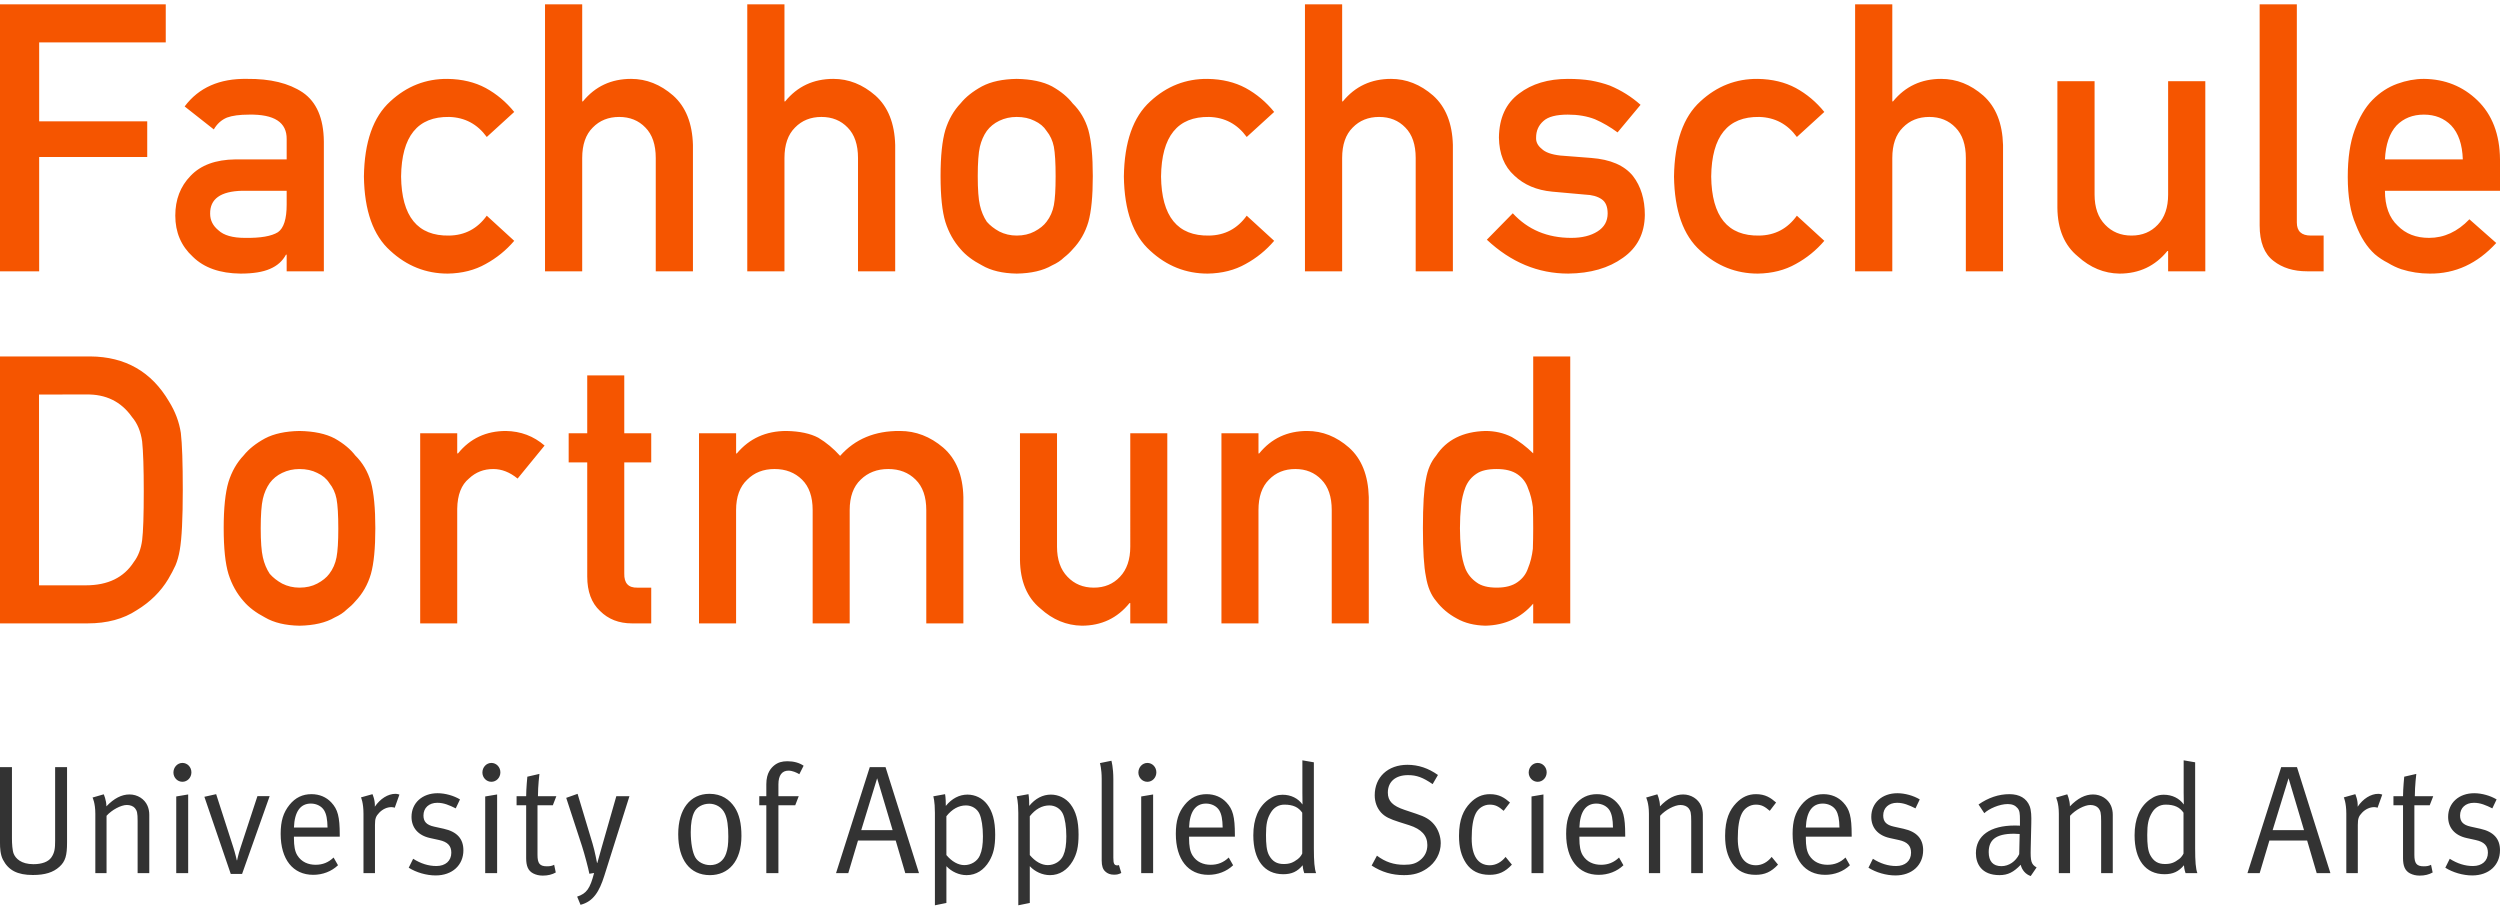 <svg xmlns="http://www.w3.org/2000/svg" width="242" height="88" viewBox="0 0 242 88">
    <g fill="none" fill-rule="evenodd">
        <g fill-rule="nonzero">
            <g>
                <g>
                    <path fill="#F55500" d="M238.4 15.007c-.046-1.445-.42-2.537-1.119-3.278-.688-.704-1.572-1.056-2.65-1.056-1.079 0-1.963.352-2.651 1.056-.677.74-1.05 1.833-1.117 3.278h7.538zm-7.537 3.038c0 1.485.412 2.612 1.239 3.385.768.783 1.777 1.175 3.028 1.175 1.459 0 2.76-.6 3.908-1.8l2.598 2.294c-1.826 2-3.97 2.988-6.437 2.963-.942 0-1.86-.141-2.754-.424-.449-.154-.884-.36-1.308-.621-.449-.225-.867-.502-1.257-.834-.758-.686-1.372-1.643-1.843-2.873-.516-1.181-.774-2.719-.774-4.61 0-1.82.224-3.334.67-4.54.45-1.228 1.022-2.199 1.721-2.907.713-.722 1.511-1.242 2.395-1.562.871-.317 1.733-.477 2.582-.477 2.043.024 3.77.716 5.18 2.076 1.435 1.385 2.165 3.291 2.189 5.717v3.038h-11.137zM218.734 0h3.6v21.12c0 .84.448 1.26 1.348 1.26h1.245v3.46h-1.604c-1.312 0-2.393-.336-3.244-1.004-.896-.681-1.345-1.826-1.345-3.433V0zm-19.579 7.439h3.6v10.978c0 1.245.339 2.216 1.02 2.914.667.7 1.518 1.05 2.556 1.05 1.036 0 1.883-.35 2.541-1.05.667-.698 1.002-1.67 1.002-2.914V7.44h3.6v18.4h-3.6v-1.967h-.07c-1.185 1.46-2.733 2.19-4.643 2.19-1.484-.022-2.825-.576-4.021-1.662-1.3-1.063-1.963-2.63-1.985-4.708V7.439zM179.575 0h3.6v9.393h.07c1.186-1.453 2.735-2.179 4.661-2.179 1.483 0 2.842.538 4.073 1.612 1.218 1.087 1.856 2.683 1.915 4.785V25.84h-3.6V14.873c0-1.29-.334-2.272-1-2.947-.659-.686-1.504-1.028-2.542-1.028-1.038 0-1.889.342-2.557 1.028-.68.675-1.02 1.656-1.02 2.947V25.84h-3.6V0zm-2.981 22.89c-.782.917-1.702 1.663-2.76 2.24-1.059.599-2.284.91-3.675.932-2.112 0-3.967-.738-5.563-2.215-1.656-1.479-2.505-3.872-2.552-7.181.047-3.347.898-5.77 2.552-7.271 1.598-1.479 3.453-2.205 5.567-2.18 1.392.023 2.614.317 3.673.883 1.056.577 1.976 1.35 2.758 2.316l-2.657 2.424c-.908-1.246-2.12-1.896-3.638-1.94-3.057-.049-4.609 1.875-4.655 5.768.046 3.868 1.598 5.773 4.655 5.715 1.518-.025 2.73-.666 3.638-1.924l2.657 2.433zm-30.156-2.666c1.463 1.588 3.35 2.381 5.661 2.381 1.036 0 1.883-.208 2.54-.623.655-.413.982-.993.982-1.738 0-.663-.195-1.125-.587-1.385-.402-.274-.938-.421-1.604-.444l-3.175-.285c-1.507-.141-2.732-.661-3.675-1.562-.968-.876-1.46-2.1-1.484-3.673.024-1.894.672-3.314 1.95-4.26 1.24-.948 2.815-1.42 4.724-1.42.829 0 1.57.052 2.224.157.657.12 1.272.283 1.847.493 1.103.462 2.092 1.08 2.965 1.86l-2.226 2.67c-.69-.514-1.42-.939-2.191-1.275-.76-.297-1.634-.447-2.623-.447-1.127 0-1.915.207-2.364.621-.471.415-.707.95-.707 1.6-.024.415.154.778.534 1.083.345.344.953.564 1.83.66l2.968.23c1.863.142 3.21.722 4.038 1.742.77.995 1.156 2.258 1.156 3.785-.025 1.79-.731 3.17-2.12 4.141-1.38.995-3.145 1.505-5.294 1.527-2.92 0-5.545-1.092-7.88-3.28l2.511-2.558zM126.321 0h3.6v9.393h.068c1.187-1.453 2.74-2.179 4.662-2.179 1.48 0 2.842.538 4.073 1.612 1.216 1.087 1.858 2.683 1.915 4.785V25.84h-3.6V14.873c0-1.29-.332-2.272-1-2.947-.659-.686-1.504-1.028-2.542-1.028-1.036 0-1.889.342-2.557 1.028-.68.675-1.02 1.656-1.02 2.947V25.84h-3.6V0zm-2.982 22.89c-.782.917-1.702 1.663-2.76 2.24-1.059.599-2.284.91-3.675.932-2.112 0-3.967-.738-5.564-2.215-1.653-1.479-2.504-3.872-2.549-7.181.045-3.347.896-5.77 2.55-7.271 1.598-1.479 3.453-2.205 5.567-2.18 1.391.023 2.614.317 3.673.883 1.056.577 1.976 1.35 2.758 2.316l-2.657 2.424c-.908-1.246-2.12-1.896-3.638-1.94-3.057-.049-4.609 1.875-4.655 5.768.046 3.868 1.598 5.773 4.655 5.715 1.517-.025 2.73-.666 3.638-1.924l2.657 2.433zm-21.155-6.224c0-1.317-.057-2.28-.171-2.885-.116-.58-.351-1.093-.707-1.532-.264-.414-.654-.74-1.17-.979-.493-.249-1.066-.372-1.72-.372-.61 0-1.17.123-1.686.372-.496.239-.896.565-1.207.98-.309.438-.532.95-.67 1.53-.138.606-.207 1.556-.207 2.85 0 1.282.069 2.218.207 2.813.138.603.361 1.14.67 1.6.31.358.711.672 1.207.945.516.261 1.076.393 1.686.393.654 0 1.227-.132 1.72-.393.516-.273.906-.587 1.17-.945.356-.46.591-.997.707-1.6.114-.595.17-1.52.17-2.777zm-11.138-.037c0-1.942.157-3.435.465-4.477.321-1.02.815-1.877 1.481-2.577.494-.611 1.182-1.157 2.066-1.639.871-.459 1.99-.7 3.356-.722 1.411.024 2.555.265 3.426.726.862.486 1.526 1.036 1.997 1.65.711.697 1.217 1.555 1.515 2.57.287 1.042.431 2.531.431 4.47 0 1.94-.144 3.416-.43 4.434-.3 1.015-.805 1.897-1.516 2.642-.23.27-.51.538-.843.797-.299.295-.682.55-1.154.762-.871.508-2.013.775-3.424.797-1.367-.022-2.487-.289-3.358-.797-.884-.46-1.572-.98-2.066-1.561-.666-.743-1.16-1.625-1.48-2.64-.31-1.018-.466-2.495-.466-4.435zM72.336 0h3.6v9.393h.069c1.186-1.453 2.74-2.179 4.662-2.179 1.482 0 2.841.538 4.072 1.612 1.219 1.087 1.859 2.683 1.916 4.785V25.84h-3.6V14.873c0-1.29-.333-2.272-1.001-2.947-.658-.686-1.503-1.028-2.541-1.028-1.036 0-1.89.342-2.557 1.028-.68.675-1.02 1.656-1.02 2.947V25.84h-3.6V0zM52.758 0h3.6v9.393h.069c1.186-1.453 2.74-2.179 4.662-2.179 1.482 0 2.841.538 4.072 1.612 1.219 1.087 1.859 2.683 1.916 4.785V25.84h-3.6V14.873c0-1.29-.333-2.272-1.001-2.947-.658-.686-1.503-1.028-2.541-1.028-1.036 0-1.89.342-2.558 1.028-.68.675-1.02 1.656-1.02 2.947V25.84h-3.599V0zm-2.981 22.89c-.782.917-1.703 1.663-2.76 2.24-1.06.599-2.284.91-3.675.932-2.113 0-3.967-.738-5.564-2.215-1.653-1.479-2.505-3.872-2.55-7.181.045-3.347.897-5.77 2.55-7.271 1.599-1.479 3.453-2.205 5.568-2.18 1.391.023 2.614.317 3.672.883 1.056.577 1.977 1.35 2.759 2.316l-2.657 2.424c-.908-1.246-2.12-1.896-3.636-1.94-3.06-.049-4.611 1.875-4.658 5.768.047 3.868 1.599 5.773 4.656 5.715 1.517-.025 2.73-.666 3.638-1.924l2.657 2.433zM27.75 18.045h-4.306c-2.093.049-3.126.791-3.102 2.226 0 .629.268 1.165.808 1.604.518.485 1.373.73 2.568.73 1.505.022 2.567-.162 3.189-.552.563-.393.843-1.283.843-2.67v-1.338zm0 6.183h-.067c-.333.623-.85 1.082-1.548 1.377-.689.306-1.641.457-2.856.457-1.995-.022-3.53-.566-4.609-1.628-1.135-1.04-1.702-2.369-1.702-3.987 0-1.548.491-2.83 1.479-3.846.985-1.04 2.429-1.57 4.334-1.594h4.969v-1.953c.024-1.634-1.197-2.43-3.665-2.38-.893 0-1.598.095-2.116.285-.538.226-.963.609-1.272 1.147l-2.823-2.224c1.365-1.826 3.38-2.716 6.04-2.668 2.25-.024 4.045.413 5.388 1.311 1.342.92 2.025 2.504 2.047 4.75V25.84h-3.6v-1.612zM0 0h16.045v3.684H3.792v7.637h10.46v3.455H3.791V25.84H0V0zM144.886 44.98c-.85 0-1.497.145-1.944.445-.496.321-.856.758-1.085 1.316-.218.559-.362 1.162-.43 1.817-.07.698-.104 1.418-.104 2.152 0 .702.035 1.384.103 2.048.07.7.213 1.33.431 1.885.229.536.59.975 1.085 1.32.447.333 1.094.498 1.944.498.848 0 1.52-.178 2.013-.534.494-.346.832-.795 1.016-1.355.23-.556.384-1.181.465-1.87.023-.675.033-1.34.033-1.992 0-.71-.01-1.393-.033-2.047-.08-.651-.234-1.258-.465-1.814-.184-.559-.522-1.01-1.016-1.354-.493-.344-1.165-.515-2.013-.515zm3.527 13.031c-1.182 1.376-2.722 2.088-4.623 2.134-1.079-.026-2.001-.255-2.768-.694-.803-.427-1.473-.993-2.011-1.703-.494-.58-.82-1.365-.982-2.359-.194-.946-.291-2.51-.291-4.687 0-2.213.097-3.785.291-4.72.162-.948.488-1.71.982-2.291 1.007-1.537 2.602-2.336 4.779-2.395.914 0 1.764.192 2.545.582.722.411 1.414.94 2.078 1.586v-9.382H152v25.839h-3.587v-1.91zm-30.177-16.49h3.585v1.95h.069c1.18-1.451 2.727-2.175 4.641-2.175 1.48 0 2.833.536 4.059 1.612 1.214 1.088 1.849 2.682 1.908 4.784v12.229h-3.586V48.954c0-1.288-.333-2.271-.997-2.945-.658-.686-1.5-1.03-2.53-1.03-1.035 0-1.883.344-2.548 1.03-.678.674-1.016 1.657-1.016 2.945v10.967h-3.585v-18.4zm-19.503 0h3.586v10.978c0 1.244.338 2.217 1.015 2.913.666.7 1.514 1.05 2.548 1.05s1.875-.35 2.53-1.05c.664-.696.998-1.67.998-2.913V41.52h3.585v18.4h-3.585v-1.968h-.069c-1.181 1.463-2.723 2.193-4.625 2.193-1.479-.026-2.812-.578-4.006-1.663-1.295-1.064-1.952-2.631-1.977-4.709V41.52zm-31.07 0h3.592v1.95h.07c1.217-1.451 2.818-2.175 4.804-2.175 1.275.024 2.303.243 3.084.655.769.461 1.47 1.046 2.11 1.756 1.44-1.63 3.373-2.435 5.797-2.411 1.523 0 2.92.536 4.184 1.612 1.252 1.088 1.902 2.682 1.95 4.784v12.229h-3.59V48.954c0-1.288-.345-2.271-1.029-2.945-.686-.686-1.57-1.03-2.652-1.03-1.08 0-1.97.344-2.669 1.03-.71.674-1.064 1.657-1.064 2.945v10.967h-3.585V48.954c0-1.288-.342-2.271-1.026-2.945-.694-.686-1.582-1.03-2.663-1.03-1.078 0-1.96.344-2.644 1.03-.718.674-1.079 1.657-1.079 2.945v10.967h-3.59v-18.4zm-10.82-5.602h3.586v5.601h2.61v2.818h-2.61v10.754c-.024.937.399 1.394 1.27 1.37h1.34v3.459h-1.87c-1.258 0-2.29-.403-3.09-1.206-.825-.77-1.235-1.881-1.235-3.332V44.338h-1.797V41.52h1.797V35.92zm-16.17 5.601h3.586v1.95h.075c1.177-1.45 2.725-2.174 4.637-2.174 1.433.024 2.68.493 3.745 1.412l-2.612 3.196c-.757-.619-1.542-.924-2.355-.924-.919 0-1.704.305-2.355.922-.734.603-1.113 1.578-1.135 2.925v11.094h-3.585v-18.4zm-7.926 9.227c0-1.32-.057-2.278-.172-2.885-.114-.58-.348-1.09-.702-1.53-.263-.416-.652-.742-1.166-.978-.492-.25-1.064-.374-1.716-.374-.605 0-1.165.125-1.679.374-.492.236-.89.562-1.2.979-.31.439-.532.949-.667 1.531-.138.605-.207 1.552-.207 2.846 0 1.283.069 2.221.207 2.814.135.605.358 1.14.667 1.602.31.354.708.672 1.2.943.514.26 1.074.392 1.68.392.65 0 1.223-.131 1.715-.392.514-.271.903-.589 1.166-.943.354-.463.588-.997.702-1.602.115-.593.172-1.519.172-2.777zm-11.094-.037c0-1.942.154-3.435.463-4.476.32-1.022.812-1.88 1.475-2.577.49-.611 1.176-1.158 2.058-1.639.868-.457 1.983-.698 3.342-.722 1.407.024 2.544.267 3.414.726.858.484 1.52 1.036 1.989 1.65.708.697 1.211 1.554 1.509 2.572.285 1.04.429 2.528.429 4.466 0 1.94-.144 3.417-.43 4.433-.297 1.017-.8 1.899-1.508 2.643-.23.274-.508.539-.84.8-.298.295-.68.548-1.15.76-.867.51-2.006.773-3.413.8-1.36-.027-2.474-.29-3.342-.8-.88-.46-1.566-.983-2.058-1.56-.663-.744-1.155-1.626-1.475-2.643-.31-1.016-.463-2.493-.463-4.433zM3.777 56.237h4.537c2.13 0 3.678-.755 4.639-2.258.425-.554.694-1.258.807-2.114.104-.84.156-2.41.156-4.723 0-2.247-.053-3.858-.156-4.829-.135-.97-.463-1.758-.979-2.362-1.054-1.503-2.543-2.232-4.467-2.185H3.777v18.47zM0 34.082h8.747c3.382.024 5.922 1.479 7.613 4.36.603.97.985 1.986 1.145 3.046.126 1.066.188 2.903.188 5.514 0 2.776-.097 4.714-.29 5.812-.094.556-.23 1.052-.414 1.487-.194.425-.429.87-.702 1.331-.73 1.216-1.748 2.22-3.05 3.012-1.292.852-2.876 1.277-4.75 1.277H0V34.082z" transform="translate(-120 -9942) translate(0 9353) translate(120 589.422)"/>
                    <path fill="#333" d="M242 81.883c0-1.106-.614-1.795-1.899-2.08l-.94-.208c-.757-.164-1.027-.509-1.027-1.078 0-.732.528-1.228 1.341-1.228.626 0 1.155.226 1.783.54l.413-.867c-.6-.361-1.427-.6-2.167-.6-1.484 0-2.525.943-2.525 2.29 0 1.032.626 1.795 1.797 2.05l.884.194c.813.18 1.17.553 1.17 1.226 0 .791-.572 1.288-1.444 1.288-.78 0-1.524-.241-2.25-.702l-.429.866c.728.461 1.711.748 2.61.748 1.598 0 2.683-.987 2.683-2.44zm-6.462-5.236h-1.782c0-.987.142-2.155.142-2.155l-1.169.27s-.116 1.168-.116 1.885h-.927v.883h.927v5.115c0 .75.187 1.226.685 1.482.272.135.557.21.927.21.5 0 .898-.104 1.256-.302l-.156-.745c-.201.105-.386.147-.7.147-.699 0-.914-.28-.914-1.103V77.53h1.484l.343-.883zm-4.935-.152s-.2-.075-.384-.075c-.728 0-1.484.482-1.996 1.245.042-.63-.23-1.212-.23-1.212l-1.112.312s.242.497.242 1.587v5.746h1.114V79.43c0-.615.085-.842.413-1.185.327-.342.756-.538 1.185-.538.113 0 .241.031.313.06l.455-1.273zm-7.574 3.443h-3.039l1.543-5.026 1.496 5.026zm2.555 4.16l-3.238-10.263h-1.526l-3.267 10.263h1.183l.941-3.157h3.653l.927 3.157h1.327zm-14.22-1.9s-.13.314-.43.537c-.454.345-.784.48-1.37.48-.654 0-1.097-.254-1.424-.867-.23-.434-.287-1.08-.287-1.947 0-1.047.116-1.585.458-2.155.299-.507.77-.779 1.327-.779.842 0 1.368.256 1.726.78v3.952zm1.34 1.9c-.157-.435-.214-1.122-.214-2.409v-8.32l-1.112-.192v3.127c0 .538.015 1.149.015 1.149-.43-.599-1.128-.944-1.927-.944-.513 0-.913.138-1.368.468-.97.702-1.47 1.868-1.47 3.455 0 2.38 1.055 3.77 2.895 3.77.827 0 1.37-.256 1.884-.867.015.389.156.763.156.763h1.14zm-8.188 0v-5.656c0-.301-.057-.599-.171-.867-.285-.658-.97-1.093-1.74-1.093-.756 0-1.498.372-2.238 1.152 0-.616-.258-1.166-.258-1.166l-1.083.314s.27.507.27 1.57v5.746h1.085v-5.55c.513-.572 1.397-1.047 1.968-1.047.327 0 .628.118.785.311.199.254.256.451.256 1.245v5.04h1.126zm-9.013-3.788l-.043 1.949c-.33.702-1 1.163-1.726 1.163-.813 0-1.227-.475-1.227-1.359 0-1.138.642-1.78 2.439-1.78.2 0 .372.015.557.027zm1.64 3.235c-.53-.3-.6-.613-.57-1.826l.056-2.454c.015-.676 0-1.24-.156-1.646-.3-.765-.984-1.166-1.968-1.166-1.029 0-2.04.343-2.982 1l.557.84c.455-.433 1.468-.882 2.266-.882.444 0 .728.131.958.401.199.241.227.51.227 1.17v.524s-.199-.017-.5-.017c-2.382 0-3.764.99-3.764 2.678 0 1.002.526 2.124 2.28 2.124.814 0 1.37-.283 2.056-1.001.128.523.483.926.97 1.09l.57-.835zm-10.982-1.662c0-1.106-.614-1.795-1.899-2.08l-.94-.208c-.757-.164-1.027-.509-1.027-1.078 0-.732.528-1.228 1.341-1.228.626 0 1.155.226 1.783.54l.413-.867c-.598-.361-1.425-.6-2.167-.6-1.484 0-2.525.943-2.525 2.29 0 1.032.626 1.795 1.797 2.05l.884.194c.813.18 1.169.553 1.169 1.226 0 .791-.571 1.288-1.44 1.288-.784 0-1.526-.241-2.253-.702l-.43.866c.728.461 1.712.748 2.61.748 1.598 0 2.684-.987 2.684-2.44zm-8.102-2.199h-3.253c.057-1.543.628-2.32 1.64-2.32.543 0 1.041.255 1.285.66.214.36.313.852.328 1.66zm1.183.881v-.164c0-1.778-.2-2.483-.813-3.14-.484-.523-1.155-.808-1.925-.808-.856 0-1.555.329-2.124 1.033-.6.746-.856 1.554-.856 2.811 0 2.469 1.183 3.965 3.15 3.965.913 0 1.769-.328 2.397-.927l-.427-.748c-.5.478-1.057.702-1.74.702-.713 0-1.37-.268-1.77-.912-.242-.388-.328-.929-.328-1.633v-.179h4.436zm-7.13 2.71l-.615-.748c-.412.524-.955.808-1.526.808-1.14 0-1.754-.912-1.754-2.59 0-1.09.128-1.912.4-2.436.256-.511.785-.842 1.34-.842.542 0 .855.167 1.355.599l.614-.804c-.514-.451-1.043-.809-1.941-.809-.756 0-1.368.285-1.925.867-.614.644-1.07 1.542-1.07 3.17 0 1.11.214 1.933.686 2.65.498.748 1.254 1.122 2.266 1.122.884 0 1.513-.283 2.17-.987zm-7.276.823v-5.656c0-.301-.057-.599-.17-.867-.285-.658-.97-1.093-1.74-1.093-.757 0-1.499.372-2.24 1.152 0-.615-.257-1.166-.257-1.166l-1.083.314s.27.507.27 1.57v5.746h1.084v-5.55c.512-.572 1.398-1.047 1.97-1.047.327 0 .625.118.784.311.2.254.256.451.256 1.245v5.04h1.126zm-8.7-4.414h-3.252c.057-1.543.628-2.32 1.639-2.32.544 0 1.042.255 1.286.66.214.36.313.852.327 1.66zm1.183.881v-.164c0-1.778-.199-2.483-.813-3.14-.483-.523-1.154-.808-1.925-.808-.855 0-1.555.329-2.124 1.033-.6.746-.855 1.554-.855 2.811 0 2.469 1.183 3.965 3.15 3.965.913 0 1.769-.328 2.395-.927l-.425-.748c-.5.478-1.057.702-1.74.702-.716 0-1.37-.268-1.77-.912-.242-.388-.328-.929-.328-1.633v-.179h4.435zm-7.915 3.533v-7.616l-1.154.194v7.422h1.154zm.313-9.758c0-.505-.384-.91-.872-.91-.481 0-.868.42-.868.929 0 .49.387.898.868.898.488 0 .872-.408.872-.917zm-3.366 8.935l-.612-.748c-.414.524-.959.808-1.526.808-1.142 0-1.754-.912-1.754-2.59 0-1.09.128-1.912.398-2.436.256-.511.785-.842 1.342-.842.54 0 .855.167 1.353.599l.614-.804c-.514-.451-1.04-.809-1.939-.809-.756 0-1.37.285-1.927.867-.612.644-1.069 1.542-1.069 3.17 0 1.11.213 1.933.685 2.65.5.748 1.256 1.122 2.268 1.122.885 0 1.513-.283 2.167-.987zm-6.888-2.08c0-.642-.242-1.332-.643-1.81-.398-.478-.855-.748-1.725-1.032l-1.127-.377c-1.154-.386-1.626-.85-1.626-1.672 0-1.047.728-1.694 1.954-1.694.841 0 1.44.227 2.382.871l.514-.885c-.927-.657-1.896-.985-2.953-.985-1.897 0-3.167 1.197-3.167 2.946 0 .659.215 1.228.614 1.675.386.42.856.63 1.74.914l.984.312c1.185.376 1.756 1.004 1.756 1.918 0 .598-.23 1.09-.7 1.465-.414.328-.815.449-1.554.449-.984 0-1.812-.269-2.625-.882l-.514.956c.97.63 1.968.927 3.139.927.898 0 1.555-.193 2.197-.627.87-.584 1.354-1.511 1.354-2.469zm-13.408 1.004s-.128.313-.425.536c-.459.345-.786.48-1.372.48-.656 0-1.097-.254-1.427-.867-.227-.434-.284-1.08-.284-1.947 0-1.047.114-1.585.46-2.154.296-.507.766-.78 1.322-.78.842 0 1.37.256 1.726.78v3.952zm1.342 1.899c-.155-.434-.216-1.122-.216-2.408v-8.32l-1.112-.193v3.127c0 .538.012 1.149.012 1.149-.425-.599-1.122-.944-1.923-.944-.514 0-.913.138-1.37.468-.97.702-1.468 1.868-1.468 3.455 0 2.38 1.055 3.77 2.895 3.77.827 0 1.37-.256 1.882-.867.015.389.155.763.155.763h1.144zm-9.044-4.414h-3.252c.057-1.543.628-2.32 1.64-2.32.543 0 1.041.255 1.285.66.214.36.313.852.327 1.66zm1.183.881v-.164c0-1.778-.199-2.483-.813-3.14-.483-.523-1.154-.808-1.925-.808-.855 0-1.555.329-2.124 1.033-.6.746-.855 1.554-.855 2.811 0 2.469 1.183 3.965 3.15 3.965.913 0 1.769-.328 2.397-.927l-.427-.748c-.5.478-1.057.702-1.74.702-.714 0-1.37-.268-1.769-.912-.243-.388-.329-.929-.329-1.633v-.179h4.435zm-7.915 3.533v-7.616l-1.154.194v7.422h1.154zm.313-9.758c0-.505-.384-.91-.87-.91-.483 0-.87.42-.87.929 0 .49.387.898.87.898.486 0 .87-.408.87-.917zm-3.394 9.743l-.228-.762s-.1.027-.142.027c-.313 0-.4-.162-.4-.746v-7.616c0-1.136-.186-1.768-.186-1.768l-1.111.227s.17.552.17 1.527v7.9c0 .538.114.852.342 1.062.215.21.5.313.841.313.301 0 .43-.03.714-.164zm-5.32-3.576c0 .836-.085 1.407-.298 1.883-.244.557-.842.93-1.499.93-.6 0-1.213-.344-1.74-.972V78.59c.541-.685 1.183-1.047 1.897-1.047.571 0 1.083.318 1.313.825.2.449.327 1.243.327 2.14zm1.183-.15c0-1.333-.256-2.243-.784-2.931-.456-.599-1.17-.931-1.897-.931-.784 0-1.512.376-2.095 1.095 0-.825-.071-1.137-.071-1.137l-1.143.208s.157.466.157 1.602v8.947l1.113-.226v-3.562c.498.539 1.226.869 1.954.869.927 0 1.683-.492 2.197-1.359.399-.69.57-1.377.57-2.574zm-9.256.15c0 .836-.086 1.407-.3 1.883-.241.557-.84.93-1.497.93-.598 0-1.212-.344-1.74-.972V78.59c.543-.685 1.185-1.047 1.896-1.047.571 0 1.086.318 1.313.825.2.449.328 1.243.328 2.14zm1.185-.15c0-1.333-.259-2.243-.785-2.931-.457-.599-1.17-.931-1.896-.931-.785 0-1.513.376-2.098 1.095 0-.825-.071-1.137-.071-1.137l-1.14.208s.156.466.156 1.602v8.947l1.112-.226v-3.562c.5.539 1.228.869 1.953.869.93 0 1.683-.492 2.197-1.359.4-.69.572-1.377.572-2.574zm-9.928-.42h-3.039l1.541-5.025 1.498 5.026zm2.553 4.16L85.72 73.836h-1.526l-3.267 10.263h1.185l.941-3.156h3.651l.927 3.156h1.327zM77.79 73.7c-.415-.284-.956-.434-1.57-.434-.528 0-.912.118-1.256.386-.298.241-.784.721-.784 1.829v1.166h-.683v.883h.683v6.568h1.17V77.53h1.627l.341-.883h-1.967v-1.151c0-.854.341-1.32.97-1.32.383 0 .784.183 1.054.345l.415-.82zm-7.29 6.88c0 .736-.056 1.155-.213 1.619-.244.714-.799 1.122-1.54 1.122-.614 0-1.184-.3-1.442-.75-.27-.462-.44-1.393-.44-2.44 0-.88.113-1.48.34-1.943.243-.494.828-.81 1.456-.81.585 0 1.212.301 1.512.96.228.495.328 1.195.328 2.242zm1.271-.09c0-1.21-.215-2.092-.656-2.767-.486-.732-1.257-1.303-2.44-1.303-1.868 0-3.024 1.484-3.024 3.908 0 2.454 1.114 3.963 3.067 3.963 1.783 0 3.053-1.315 3.053-3.8zm-10.84-3.843h-1.27l-1.399 4.893c-.17.613-.441 1.57-.441 1.57h-.029s-.213-1.152-.428-1.855L55.91 76.42l-1.1.39 1.527 4.67c.242.746.628 2.2.714 2.678l.457-.075c-.386 1.509-.728 1.99-1.64 2.288l.327.792c1.24-.312 1.825-1.301 2.297-2.795l2.439-7.721zm-7.076 0h-1.782c0-.987.142-2.155.142-2.155l-1.169.27s-.114 1.168-.114 1.885h-.927v.883h.927v5.115c0 .75.185 1.226.685 1.482.27.135.555.21.927.21.498 0 .899-.104 1.254-.302l-.156-.746c-.2.106-.386.148-.7.148-.699 0-.912-.28-.912-1.103V77.53h1.484l.341-.883zm-5.734 7.45v-7.615l-1.154.194v7.422h1.154zm.315-9.757c0-.505-.386-.91-.87-.91-.486 0-.87.42-.87.929 0 .49.384.897.87.897.484 0 .87-.407.87-.916zm-3.58 7.543c0-1.106-.613-1.796-1.898-2.08l-.941-.208c-.756-.164-1.026-.51-1.026-1.078 0-.732.528-1.228 1.34-1.228.627 0 1.156.226 1.784.54l.412-.867c-.6-.361-1.427-.6-2.166-.6-1.484 0-2.527.943-2.527 2.29 0 1.032.628 1.795 1.799 2.05l.884.194c.813.18 1.169.552 1.169 1.226 0 .791-.571 1.288-1.441 1.288-.785 0-1.525-.241-2.252-.702l-.43.866c.728.461 1.712.748 2.61.748 1.598 0 2.684-.987 2.684-2.44zm-6.19-5.388s-.2-.075-.385-.075c-.728 0-1.484.482-1.998 1.245.043-.63-.228-1.212-.228-1.212l-1.112.312s.242.497.242 1.587v5.746h1.112V79.43c0-.615.086-.842.415-1.185.327-.342.756-.538 1.183-.538.114 0 .244.031.315.06l.455-1.273zm-6.96 3.19h-3.253c.057-1.544.628-2.322 1.64-2.322.543 0 1.041.256 1.285.661.214.36.313.852.327 1.66zm1.182.88v-.164c0-1.779-.199-2.483-.813-3.14-.483-.523-1.154-.808-1.925-.808-.855 0-1.555.329-2.126 1.033-.597.746-.856 1.554-.856 2.811 0 2.469 1.186 3.965 3.153 3.965.913 0 1.769-.329 2.397-.927l-.427-.748c-.5.478-1.057.702-1.74.702-.714 0-1.37-.268-1.77-.912-.243-.388-.328-.929-.328-1.633v-.179h4.435zm-6.787-3.918h-1.183L23.292 81.6c-.227.673-.341 1.257-.341 1.257h-.029s-.142-.658-.343-1.271l-1.655-5.133-1.14.254 2.553 7.466h1.097l2.667-7.526zm-7.886 7.45v-7.615l-1.155.194v7.422h1.155zm.313-9.757c0-.505-.385-.91-.87-.91-.484 0-.87.42-.87.929 0 .49.386.897.87.897.485 0 .87-.407.87-.916zm-4.078 9.758v-5.656c0-.301-.057-.599-.173-.867-.284-.658-.97-1.093-1.74-1.093-.756 0-1.496.372-2.238 1.152 0-.616-.258-1.166-.258-1.166l-1.083.314s.27.507.27 1.57v5.746h1.086v-5.55c.512-.572 1.396-1.047 1.967-1.047.328 0 .628.118.785.311.2.254.256.451.256 1.245v5.04h1.128zm-7.96-2.963v-7.3H5.336v7.15c0 .69-.043 1.137-.372 1.602-.3.418-.913.644-1.726.644-1.197 0-1.726-.555-1.91-1.005-.129-.312-.171-.97-.171-1.482v-6.909H0v7.36c0 .449.028 1.105.287 1.602.526 1.016 1.382 1.481 2.894 1.481 1.185 0 1.97-.255 2.567-.793.586-.524.742-1.108.742-2.35z" transform="translate(-120 -9942) translate(0 9353) translate(120 589.422)"/>
                </g>
            </g>
        </g>
    </g>
</svg>